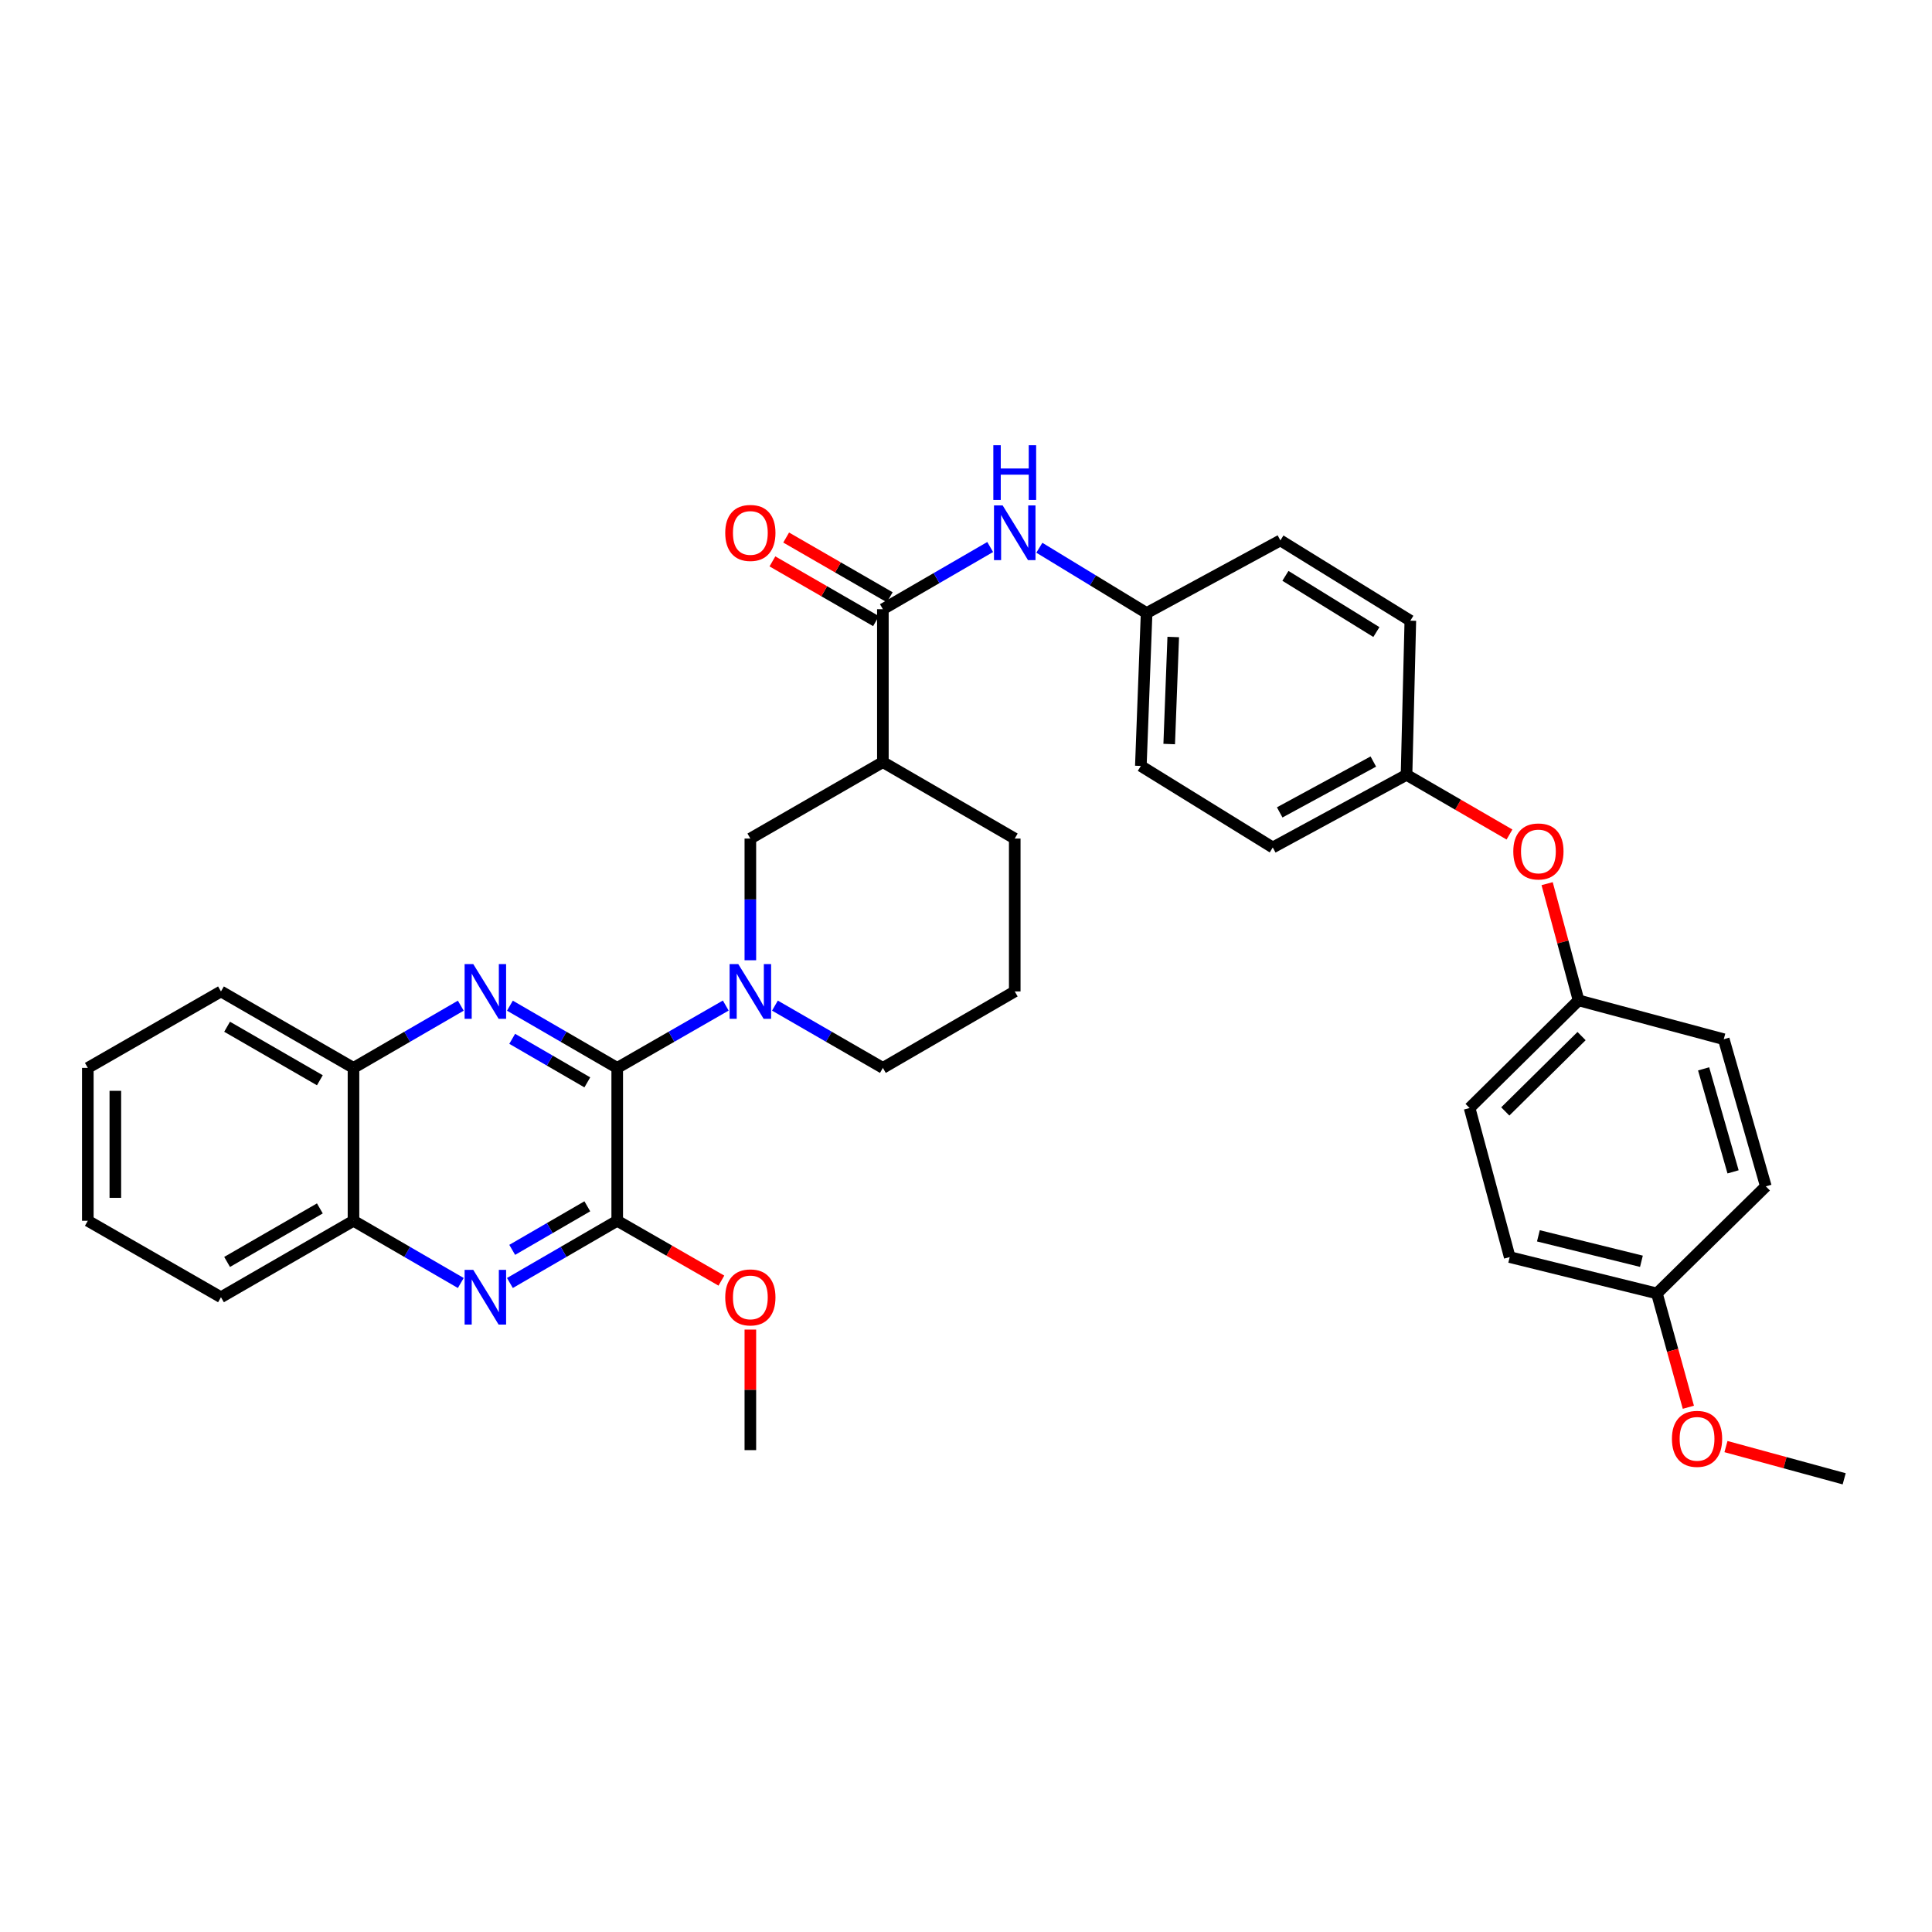 <?xml version='1.0' encoding='iso-8859-1'?>
<svg version='1.1' baseProfile='full'
              xmlns='http://www.w3.org/2000/svg'
                      xmlns:rdkit='http://www.rdkit.org/xml'
                      xmlns:xlink='http://www.w3.org/1999/xlink'
                  xml:space='preserve'
width='1000px' height='1000px' viewBox='0 0 1000 1000'>
<!-- END OF HEADER -->
<rect style='opacity:1.0;fill:#FFFFFF;stroke:none' width='1000' height='1000' x='0' y='0'> </rect>
<path class='bond-0' d='M 319.472,552.741 L 291.701,536.639' style='fill:none;fill-rule:evenodd;stroke:#000000;stroke-width:6px;stroke-linecap:butt;stroke-linejoin:miter;stroke-opacity:1' />
<path class='bond-0' d='M 291.701,536.639 L 263.931,520.537' style='fill:none;fill-rule:evenodd;stroke:#0000FF;stroke-width:6px;stroke-linecap:butt;stroke-linejoin:miter;stroke-opacity:1' />
<path class='bond-0' d='M 303.996,560.233 L 284.556,548.961' style='fill:none;fill-rule:evenodd;stroke:#000000;stroke-width:6px;stroke-linecap:butt;stroke-linejoin:miter;stroke-opacity:1' />
<path class='bond-0' d='M 284.556,548.961 L 265.117,537.69' style='fill:none;fill-rule:evenodd;stroke:#0000FF;stroke-width:6px;stroke-linecap:butt;stroke-linejoin:miter;stroke-opacity:1' />
<path class='bond-1' d='M 319.472,552.741 L 347.563,536.608' style='fill:none;fill-rule:evenodd;stroke:#000000;stroke-width:6px;stroke-linecap:butt;stroke-linejoin:miter;stroke-opacity:1' />
<path class='bond-1' d='M 347.563,536.608 L 375.655,520.475' style='fill:none;fill-rule:evenodd;stroke:#0000FF;stroke-width:6px;stroke-linecap:butt;stroke-linejoin:miter;stroke-opacity:1' />
<path class='bond-2' d='M 319.472,552.741 L 319.472,631.875' style='fill:none;fill-rule:evenodd;stroke:#000000;stroke-width:6px;stroke-linecap:butt;stroke-linejoin:miter;stroke-opacity:1' />
<path class='bond-8' d='M 238.506,520.537 L 210.736,536.639' style='fill:none;fill-rule:evenodd;stroke:#0000FF;stroke-width:6px;stroke-linecap:butt;stroke-linejoin:miter;stroke-opacity:1' />
<path class='bond-8' d='M 210.736,536.639 L 182.966,552.741' style='fill:none;fill-rule:evenodd;stroke:#000000;stroke-width:6px;stroke-linecap:butt;stroke-linejoin:miter;stroke-opacity:1' />
<path class='bond-6' d='M 388.382,497.027 L 388.382,465.53' style='fill:none;fill-rule:evenodd;stroke:#0000FF;stroke-width:6px;stroke-linecap:butt;stroke-linejoin:miter;stroke-opacity:1' />
<path class='bond-6' d='M 388.382,465.53 L 388.382,434.032' style='fill:none;fill-rule:evenodd;stroke:#000000;stroke-width:6px;stroke-linecap:butt;stroke-linejoin:miter;stroke-opacity:1' />
<path class='bond-16' d='M 401.101,520.504 L 429.038,536.622' style='fill:none;fill-rule:evenodd;stroke:#0000FF;stroke-width:6px;stroke-linecap:butt;stroke-linejoin:miter;stroke-opacity:1' />
<path class='bond-16' d='M 429.038,536.622 L 456.975,552.741' style='fill:none;fill-rule:evenodd;stroke:#000000;stroke-width:6px;stroke-linecap:butt;stroke-linejoin:miter;stroke-opacity:1' />
<path class='bond-3' d='M 319.472,631.875 L 291.701,647.976' style='fill:none;fill-rule:evenodd;stroke:#000000;stroke-width:6px;stroke-linecap:butt;stroke-linejoin:miter;stroke-opacity:1' />
<path class='bond-3' d='M 291.701,647.976 L 263.931,664.078' style='fill:none;fill-rule:evenodd;stroke:#0000FF;stroke-width:6px;stroke-linecap:butt;stroke-linejoin:miter;stroke-opacity:1' />
<path class='bond-3' d='M 303.996,624.383 L 284.556,635.654' style='fill:none;fill-rule:evenodd;stroke:#000000;stroke-width:6px;stroke-linecap:butt;stroke-linejoin:miter;stroke-opacity:1' />
<path class='bond-3' d='M 284.556,635.654 L 265.117,646.925' style='fill:none;fill-rule:evenodd;stroke:#0000FF;stroke-width:6px;stroke-linecap:butt;stroke-linejoin:miter;stroke-opacity:1' />
<path class='bond-13' d='M 319.472,631.875 L 346.433,647.359' style='fill:none;fill-rule:evenodd;stroke:#000000;stroke-width:6px;stroke-linecap:butt;stroke-linejoin:miter;stroke-opacity:1' />
<path class='bond-13' d='M 346.433,647.359 L 373.395,662.843' style='fill:none;fill-rule:evenodd;stroke:#FF0000;stroke-width:6px;stroke-linecap:butt;stroke-linejoin:miter;stroke-opacity:1' />
<path class='bond-9' d='M 238.506,664.078 L 210.736,647.976' style='fill:none;fill-rule:evenodd;stroke:#0000FF;stroke-width:6px;stroke-linecap:butt;stroke-linejoin:miter;stroke-opacity:1' />
<path class='bond-9' d='M 210.736,647.976 L 182.966,631.875' style='fill:none;fill-rule:evenodd;stroke:#000000;stroke-width:6px;stroke-linecap:butt;stroke-linejoin:miter;stroke-opacity:1' />
<path class='bond-4' d='M 456.975,315.323 L 456.975,394.473' style='fill:none;fill-rule:evenodd;stroke:#000000;stroke-width:6px;stroke-linecap:butt;stroke-linejoin:miter;stroke-opacity:1' />
<path class='bond-7' d='M 456.975,315.323 L 484.745,299.227' style='fill:none;fill-rule:evenodd;stroke:#000000;stroke-width:6px;stroke-linecap:butt;stroke-linejoin:miter;stroke-opacity:1' />
<path class='bond-7' d='M 484.745,299.227 L 512.516,283.132' style='fill:none;fill-rule:evenodd;stroke:#0000FF;stroke-width:6px;stroke-linecap:butt;stroke-linejoin:miter;stroke-opacity:1' />
<path class='bond-10' d='M 460.533,309.153 L 433.726,293.693' style='fill:none;fill-rule:evenodd;stroke:#000000;stroke-width:6px;stroke-linecap:butt;stroke-linejoin:miter;stroke-opacity:1' />
<path class='bond-10' d='M 433.726,293.693 L 406.919,278.233' style='fill:none;fill-rule:evenodd;stroke:#FF0000;stroke-width:6px;stroke-linecap:butt;stroke-linejoin:miter;stroke-opacity:1' />
<path class='bond-10' d='M 453.417,321.492 L 426.61,306.032' style='fill:none;fill-rule:evenodd;stroke:#000000;stroke-width:6px;stroke-linecap:butt;stroke-linejoin:miter;stroke-opacity:1' />
<path class='bond-10' d='M 426.61,306.032 L 399.803,290.572' style='fill:none;fill-rule:evenodd;stroke:#FF0000;stroke-width:6px;stroke-linecap:butt;stroke-linejoin:miter;stroke-opacity:1' />
<path class='bond-5' d='M 456.975,394.473 L 388.382,434.032' style='fill:none;fill-rule:evenodd;stroke:#000000;stroke-width:6px;stroke-linecap:butt;stroke-linejoin:miter;stroke-opacity:1' />
<path class='bond-36' d='M 456.975,394.473 L 525.228,434.032' style='fill:none;fill-rule:evenodd;stroke:#000000;stroke-width:6px;stroke-linecap:butt;stroke-linejoin:miter;stroke-opacity:1' />
<path class='bond-12' d='M 537.965,283.516 L 565.723,300.408' style='fill:none;fill-rule:evenodd;stroke:#0000FF;stroke-width:6px;stroke-linecap:butt;stroke-linejoin:miter;stroke-opacity:1' />
<path class='bond-12' d='M 565.723,300.408 L 593.481,317.301' style='fill:none;fill-rule:evenodd;stroke:#000000;stroke-width:6px;stroke-linecap:butt;stroke-linejoin:miter;stroke-opacity:1' />
<path class='bond-29' d='M 182.966,552.741 L 114.372,513.166' style='fill:none;fill-rule:evenodd;stroke:#000000;stroke-width:6px;stroke-linecap:butt;stroke-linejoin:miter;stroke-opacity:1' />
<path class='bond-29' d='M 165.558,559.142 L 117.543,531.44' style='fill:none;fill-rule:evenodd;stroke:#000000;stroke-width:6px;stroke-linecap:butt;stroke-linejoin:miter;stroke-opacity:1' />
<path class='bond-35' d='M 182.966,552.741 L 182.966,631.875' style='fill:none;fill-rule:evenodd;stroke:#000000;stroke-width:6px;stroke-linecap:butt;stroke-linejoin:miter;stroke-opacity:1' />
<path class='bond-30' d='M 182.966,631.875 L 114.372,671.449' style='fill:none;fill-rule:evenodd;stroke:#000000;stroke-width:6px;stroke-linecap:butt;stroke-linejoin:miter;stroke-opacity:1' />
<path class='bond-30' d='M 165.558,625.473 L 117.543,653.175' style='fill:none;fill-rule:evenodd;stroke:#000000;stroke-width:6px;stroke-linecap:butt;stroke-linejoin:miter;stroke-opacity:1' />
<path class='bond-11' d='M 781.305,431.943 L 754.661,416.496' style='fill:none;fill-rule:evenodd;stroke:#FF0000;stroke-width:6px;stroke-linecap:butt;stroke-linejoin:miter;stroke-opacity:1' />
<path class='bond-11' d='M 754.661,416.496 L 728.017,401.049' style='fill:none;fill-rule:evenodd;stroke:#000000;stroke-width:6px;stroke-linecap:butt;stroke-linejoin:miter;stroke-opacity:1' />
<path class='bond-14' d='M 800.792,457.381 L 808.929,487.584' style='fill:none;fill-rule:evenodd;stroke:#FF0000;stroke-width:6px;stroke-linecap:butt;stroke-linejoin:miter;stroke-opacity:1' />
<path class='bond-14' d='M 808.929,487.584 L 817.066,517.787' style='fill:none;fill-rule:evenodd;stroke:#000000;stroke-width:6px;stroke-linecap:butt;stroke-linejoin:miter;stroke-opacity:1' />
<path class='bond-19' d='M 593.481,317.301 L 590.498,396.451' style='fill:none;fill-rule:evenodd;stroke:#000000;stroke-width:6px;stroke-linecap:butt;stroke-linejoin:miter;stroke-opacity:1' />
<path class='bond-19' d='M 607.267,329.71 L 605.179,385.115' style='fill:none;fill-rule:evenodd;stroke:#000000;stroke-width:6px;stroke-linecap:butt;stroke-linejoin:miter;stroke-opacity:1' />
<path class='bond-20' d='M 593.481,317.301 L 662.731,279.713' style='fill:none;fill-rule:evenodd;stroke:#000000;stroke-width:6px;stroke-linecap:butt;stroke-linejoin:miter;stroke-opacity:1' />
<path class='bond-31' d='M 388.382,688.188 L 388.382,719.386' style='fill:none;fill-rule:evenodd;stroke:#FF0000;stroke-width:6px;stroke-linecap:butt;stroke-linejoin:miter;stroke-opacity:1' />
<path class='bond-31' d='M 388.382,719.386 L 388.382,750.583' style='fill:none;fill-rule:evenodd;stroke:#000000;stroke-width:6px;stroke-linecap:butt;stroke-linejoin:miter;stroke-opacity:1' />
<path class='bond-21' d='M 817.066,517.787 L 892.22,537.895' style='fill:none;fill-rule:evenodd;stroke:#000000;stroke-width:6px;stroke-linecap:butt;stroke-linejoin:miter;stroke-opacity:1' />
<path class='bond-22' d='M 817.066,517.787 L 760.659,573.505' style='fill:none;fill-rule:evenodd;stroke:#000000;stroke-width:6px;stroke-linecap:butt;stroke-linejoin:miter;stroke-opacity:1' />
<path class='bond-22' d='M 818.615,536.279 L 779.13,575.281' style='fill:none;fill-rule:evenodd;stroke:#000000;stroke-width:6px;stroke-linecap:butt;stroke-linejoin:miter;stroke-opacity:1' />
<path class='bond-15' d='M 728.017,401.049 L 729.987,321.266' style='fill:none;fill-rule:evenodd;stroke:#000000;stroke-width:6px;stroke-linecap:butt;stroke-linejoin:miter;stroke-opacity:1' />
<path class='bond-38' d='M 728.017,401.049 L 658.782,438.653' style='fill:none;fill-rule:evenodd;stroke:#000000;stroke-width:6px;stroke-linecap:butt;stroke-linejoin:miter;stroke-opacity:1' />
<path class='bond-38' d='M 710.833,394.172 L 662.369,420.496' style='fill:none;fill-rule:evenodd;stroke:#000000;stroke-width:6px;stroke-linecap:butt;stroke-linejoin:miter;stroke-opacity:1' />
<path class='bond-28' d='M 456.975,552.741 L 525.228,513.166' style='fill:none;fill-rule:evenodd;stroke:#000000;stroke-width:6px;stroke-linecap:butt;stroke-linejoin:miter;stroke-opacity:1' />
<path class='bond-17' d='M 857.614,669.479 L 781.424,650.669' style='fill:none;fill-rule:evenodd;stroke:#000000;stroke-width:6px;stroke-linecap:butt;stroke-linejoin:miter;stroke-opacity:1' />
<path class='bond-17' d='M 849.6,652.829 L 796.267,639.661' style='fill:none;fill-rule:evenodd;stroke:#000000;stroke-width:6px;stroke-linecap:butt;stroke-linejoin:miter;stroke-opacity:1' />
<path class='bond-27' d='M 857.614,669.479 L 865.753,698.937' style='fill:none;fill-rule:evenodd;stroke:#000000;stroke-width:6px;stroke-linecap:butt;stroke-linejoin:miter;stroke-opacity:1' />
<path class='bond-27' d='M 865.753,698.937 L 873.892,728.394' style='fill:none;fill-rule:evenodd;stroke:#FF0000;stroke-width:6px;stroke-linecap:butt;stroke-linejoin:miter;stroke-opacity:1' />
<path class='bond-39' d='M 857.614,669.479 L 913.997,614.061' style='fill:none;fill-rule:evenodd;stroke:#000000;stroke-width:6px;stroke-linecap:butt;stroke-linejoin:miter;stroke-opacity:1' />
<path class='bond-18' d='M 525.228,434.032 L 525.228,513.166' style='fill:none;fill-rule:evenodd;stroke:#000000;stroke-width:6px;stroke-linecap:butt;stroke-linejoin:miter;stroke-opacity:1' />
<path class='bond-23' d='M 590.498,396.451 L 658.782,438.653' style='fill:none;fill-rule:evenodd;stroke:#000000;stroke-width:6px;stroke-linecap:butt;stroke-linejoin:miter;stroke-opacity:1' />
<path class='bond-24' d='M 662.731,279.713 L 729.987,321.266' style='fill:none;fill-rule:evenodd;stroke:#000000;stroke-width:6px;stroke-linecap:butt;stroke-linejoin:miter;stroke-opacity:1' />
<path class='bond-24' d='M 665.333,298.063 L 712.412,327.151' style='fill:none;fill-rule:evenodd;stroke:#000000;stroke-width:6px;stroke-linecap:butt;stroke-linejoin:miter;stroke-opacity:1' />
<path class='bond-25' d='M 892.22,537.895 L 913.997,614.061' style='fill:none;fill-rule:evenodd;stroke:#000000;stroke-width:6px;stroke-linecap:butt;stroke-linejoin:miter;stroke-opacity:1' />
<path class='bond-25' d='M 881.791,553.236 L 897.035,606.552' style='fill:none;fill-rule:evenodd;stroke:#000000;stroke-width:6px;stroke-linecap:butt;stroke-linejoin:miter;stroke-opacity:1' />
<path class='bond-26' d='M 760.659,573.505 L 781.424,650.669' style='fill:none;fill-rule:evenodd;stroke:#000000;stroke-width:6px;stroke-linecap:butt;stroke-linejoin:miter;stroke-opacity:1' />
<path class='bond-32' d='M 893.36,748.747 L 923.953,757.088' style='fill:none;fill-rule:evenodd;stroke:#FF0000;stroke-width:6px;stroke-linecap:butt;stroke-linejoin:miter;stroke-opacity:1' />
<path class='bond-32' d='M 923.953,757.088 L 954.545,765.429' style='fill:none;fill-rule:evenodd;stroke:#000000;stroke-width:6px;stroke-linecap:butt;stroke-linejoin:miter;stroke-opacity:1' />
<path class='bond-34' d='M 114.372,513.166 L 45.455,552.741' style='fill:none;fill-rule:evenodd;stroke:#000000;stroke-width:6px;stroke-linecap:butt;stroke-linejoin:miter;stroke-opacity:1' />
<path class='bond-33' d='M 114.372,671.449 L 45.455,631.875' style='fill:none;fill-rule:evenodd;stroke:#000000;stroke-width:6px;stroke-linecap:butt;stroke-linejoin:miter;stroke-opacity:1' />
<path class='bond-37' d='M 45.455,631.875 L 45.455,552.741' style='fill:none;fill-rule:evenodd;stroke:#000000;stroke-width:6px;stroke-linecap:butt;stroke-linejoin:miter;stroke-opacity:1' />
<path class='bond-37' d='M 59.699,620.004 L 59.699,564.611' style='fill:none;fill-rule:evenodd;stroke:#000000;stroke-width:6px;stroke-linecap:butt;stroke-linejoin:miter;stroke-opacity:1' />
<path  class='atom-1' d='M 244.959 499.006
L 254.239 514.006
Q 255.159 515.486, 256.639 518.166
Q 258.119 520.846, 258.199 521.006
L 258.199 499.006
L 261.959 499.006
L 261.959 527.326
L 258.079 527.326
L 248.119 510.926
Q 246.959 509.006, 245.719 506.806
Q 244.519 504.606, 244.159 503.926
L 244.159 527.326
L 240.479 527.326
L 240.479 499.006
L 244.959 499.006
' fill='#0000FF'/>
<path  class='atom-2' d='M 382.122 499.006
L 391.402 514.006
Q 392.322 515.486, 393.802 518.166
Q 395.282 520.846, 395.362 521.006
L 395.362 499.006
L 399.122 499.006
L 399.122 527.326
L 395.242 527.326
L 385.282 510.926
Q 384.122 509.006, 382.882 506.806
Q 381.682 504.606, 381.322 503.926
L 381.322 527.326
L 377.642 527.326
L 377.642 499.006
L 382.122 499.006
' fill='#0000FF'/>
<path  class='atom-4' d='M 244.959 657.289
L 254.239 672.289
Q 255.159 673.769, 256.639 676.449
Q 258.119 679.129, 258.199 679.289
L 258.199 657.289
L 261.959 657.289
L 261.959 685.609
L 258.079 685.609
L 248.119 669.209
Q 246.959 667.289, 245.719 665.089
Q 244.519 662.889, 244.159 662.209
L 244.159 685.609
L 240.479 685.609
L 240.479 657.289
L 244.959 657.289
' fill='#0000FF'/>
<path  class='atom-8' d='M 518.968 261.604
L 528.248 276.604
Q 529.168 278.084, 530.648 280.764
Q 532.128 283.444, 532.208 283.604
L 532.208 261.604
L 535.968 261.604
L 535.968 289.924
L 532.088 289.924
L 522.128 273.524
Q 520.968 271.604, 519.728 269.404
Q 518.528 267.204, 518.168 266.524
L 518.168 289.924
L 514.488 289.924
L 514.488 261.604
L 518.968 261.604
' fill='#0000FF'/>
<path  class='atom-8' d='M 514.148 230.452
L 517.988 230.452
L 517.988 242.492
L 532.468 242.492
L 532.468 230.452
L 536.308 230.452
L 536.308 258.772
L 532.468 258.772
L 532.468 245.692
L 517.988 245.692
L 517.988 258.772
L 514.148 258.772
L 514.148 230.452
' fill='#0000FF'/>
<path  class='atom-11' d='M 375.382 275.844
Q 375.382 269.044, 378.742 265.244
Q 382.102 261.444, 388.382 261.444
Q 394.662 261.444, 398.022 265.244
Q 401.382 269.044, 401.382 275.844
Q 401.382 282.724, 397.982 286.644
Q 394.582 290.524, 388.382 290.524
Q 382.142 290.524, 378.742 286.644
Q 375.382 282.764, 375.382 275.844
M 388.382 287.324
Q 392.702 287.324, 395.022 284.444
Q 397.382 281.524, 397.382 275.844
Q 397.382 270.284, 395.022 267.484
Q 392.702 264.644, 388.382 264.644
Q 384.062 264.644, 381.702 267.444
Q 379.382 270.244, 379.382 275.844
Q 379.382 281.564, 381.702 284.444
Q 384.062 287.324, 388.382 287.324
' fill='#FF0000'/>
<path  class='atom-12' d='M 783.278 440.704
Q 783.278 433.904, 786.638 430.104
Q 789.998 426.304, 796.278 426.304
Q 802.558 426.304, 805.918 430.104
Q 809.278 433.904, 809.278 440.704
Q 809.278 447.584, 805.878 451.504
Q 802.478 455.384, 796.278 455.384
Q 790.038 455.384, 786.638 451.504
Q 783.278 447.624, 783.278 440.704
M 796.278 452.184
Q 800.598 452.184, 802.918 449.304
Q 805.278 446.384, 805.278 440.704
Q 805.278 435.144, 802.918 432.344
Q 800.598 429.504, 796.278 429.504
Q 791.958 429.504, 789.598 432.304
Q 787.278 435.104, 787.278 440.704
Q 787.278 446.424, 789.598 449.304
Q 791.958 452.184, 796.278 452.184
' fill='#FF0000'/>
<path  class='atom-14' d='M 375.382 671.529
Q 375.382 664.729, 378.742 660.929
Q 382.102 657.129, 388.382 657.129
Q 394.662 657.129, 398.022 660.929
Q 401.382 664.729, 401.382 671.529
Q 401.382 678.409, 397.982 682.329
Q 394.582 686.209, 388.382 686.209
Q 382.142 686.209, 378.742 682.329
Q 375.382 678.449, 375.382 671.529
M 388.382 683.009
Q 392.702 683.009, 395.022 680.129
Q 397.382 677.209, 397.382 671.529
Q 397.382 665.969, 395.022 663.169
Q 392.702 660.329, 388.382 660.329
Q 384.062 660.329, 381.702 663.129
Q 379.382 665.929, 379.382 671.529
Q 379.382 677.249, 381.702 680.129
Q 384.062 683.009, 388.382 683.009
' fill='#FF0000'/>
<path  class='atom-28' d='M 865.387 744.744
Q 865.387 737.944, 868.747 734.144
Q 872.107 730.344, 878.387 730.344
Q 884.667 730.344, 888.027 734.144
Q 891.387 737.944, 891.387 744.744
Q 891.387 751.624, 887.987 755.544
Q 884.587 759.424, 878.387 759.424
Q 872.147 759.424, 868.747 755.544
Q 865.387 751.664, 865.387 744.744
M 878.387 756.224
Q 882.707 756.224, 885.027 753.344
Q 887.387 750.424, 887.387 744.744
Q 887.387 739.184, 885.027 736.384
Q 882.707 733.544, 878.387 733.544
Q 874.067 733.544, 871.707 736.344
Q 869.387 739.144, 869.387 744.744
Q 869.387 750.464, 871.707 753.344
Q 874.067 756.224, 878.387 756.224
' fill='#FF0000'/>
</svg>
